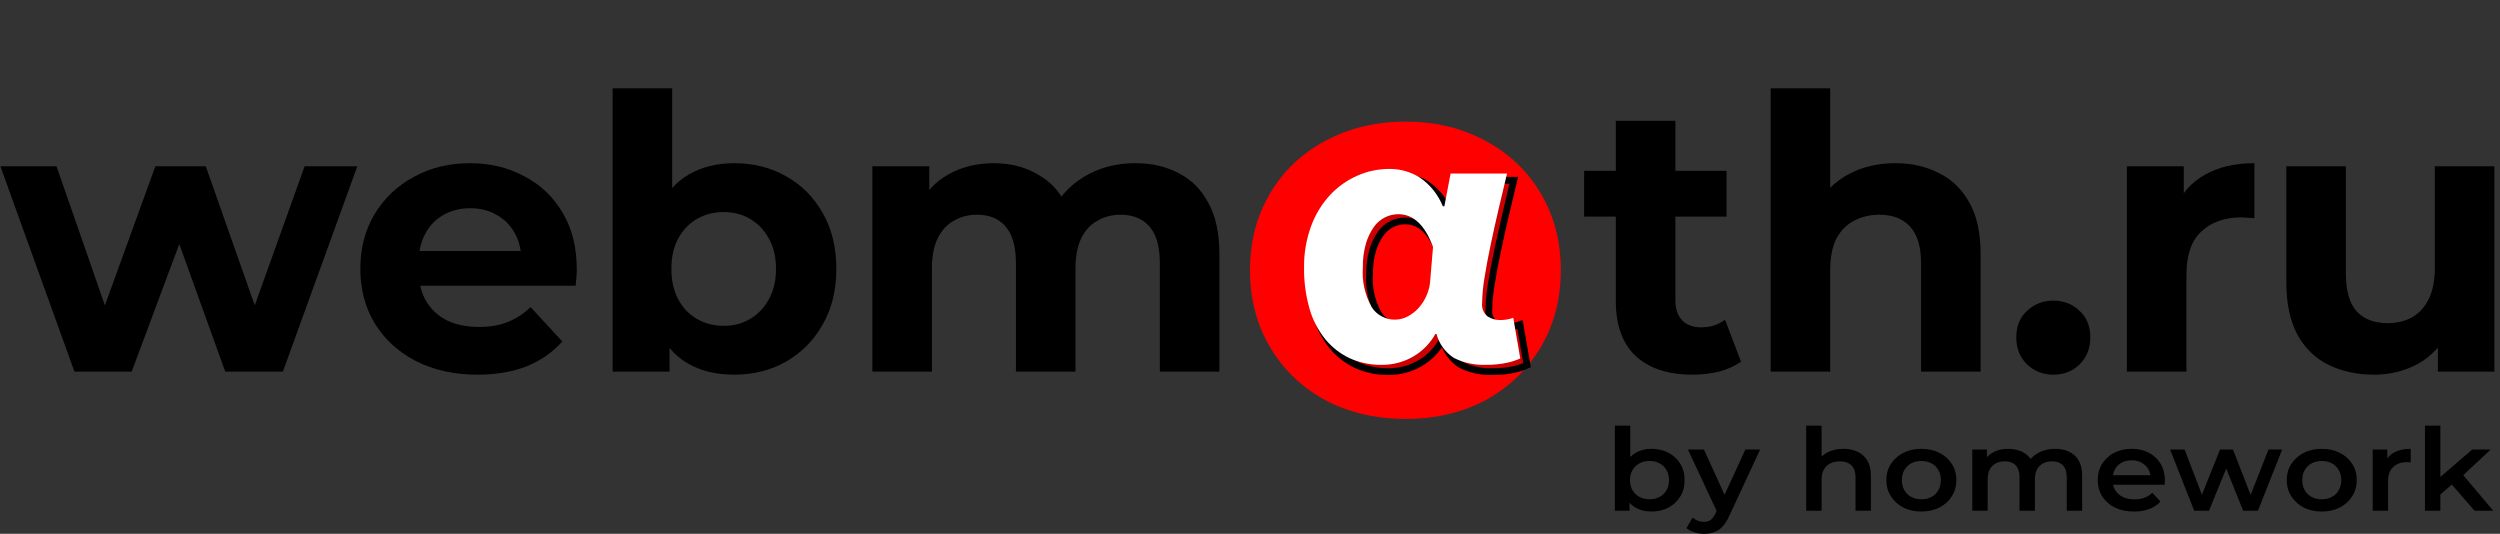<svg width="370" height="79" viewBox="0 0 370 79" fill="none" xmlns="http://www.w3.org/2000/svg">
<rect x="0" y="0" width="370" height="79" fill="#333333" stroke="none"/>
<path d="M250.498 55.452C246.92 55.452 244.132 54.548 242.136 52.74C240.14 50.894 239.141 48.163 239.141 44.547V17.88H247.955V44.434C247.955 45.715 248.294 46.713 248.972 47.429C249.65 48.107 250.573 48.446 251.741 48.446C253.135 48.446 254.321 48.069 255.3 47.316L257.673 53.531C256.769 54.171 255.677 54.661 254.396 55C253.153 55.301 251.854 55.452 250.498 55.452ZM234.452 32.061V25.281H255.526V32.061H234.452Z" fill="black"/>
<path d="M280.532 24.151C282.942 24.151 285.089 24.641 286.973 25.62C288.894 26.562 290.4 28.031 291.493 30.027C292.585 31.986 293.131 34.509 293.131 37.598V55H284.317V38.954C284.317 36.506 283.771 34.698 282.679 33.53C281.624 32.362 280.117 31.779 278.159 31.779C276.765 31.779 275.503 32.08 274.373 32.682C273.281 33.248 272.414 34.133 271.774 35.338C271.171 36.543 270.87 38.088 270.87 39.971V55H262.056V13.077H270.87V33.022L268.893 30.479C269.985 28.445 271.548 26.882 273.582 25.79C275.616 24.697 277.933 24.151 280.532 24.151Z" fill="black"/>
<path d="M303.889 55.452C302.382 55.452 301.083 54.944 299.991 53.926C298.936 52.872 298.409 51.535 298.409 49.915C298.409 48.295 298.936 46.996 299.991 46.017C301.083 44.999 302.382 44.491 303.889 44.491C305.433 44.491 306.733 44.999 307.788 46.017C308.842 46.996 309.37 48.295 309.37 49.915C309.37 51.535 308.842 52.872 307.788 53.926C306.733 54.944 305.433 55.452 303.889 55.452Z" fill="black"/>
<path d="M314.778 55V24.603H323.196V33.191L322.01 30.705C322.914 28.558 324.364 26.938 326.36 25.846C328.357 24.716 330.786 24.151 333.649 24.151V32.287C333.272 32.249 332.933 32.23 332.632 32.23C332.33 32.193 332.01 32.174 331.671 32.174C329.261 32.174 327.302 32.871 325.795 34.264C324.326 35.62 323.592 37.749 323.592 40.649V55H314.778Z" fill="black"/>
<path d="M351.371 55.452C348.847 55.452 346.587 54.962 344.591 53.983C342.632 53.004 341.107 51.516 340.014 49.52C338.922 47.486 338.376 44.905 338.376 41.779V24.603H347.19V40.48C347.19 43.003 347.717 44.868 348.772 46.073C349.864 47.241 351.39 47.825 353.348 47.825C354.704 47.825 355.91 47.542 356.964 46.977C358.019 46.374 358.848 45.47 359.45 44.265C360.053 43.022 360.354 41.478 360.354 39.632V24.603H369.168V55H360.806V46.638L362.332 49.068C361.315 51.177 359.808 52.778 357.812 53.87C355.853 54.925 353.706 55.452 351.371 55.452Z" fill="black"/>
<path d="M208.039 62C203.628 62 199.659 61.073 196.13 59.22C192.654 57.314 189.929 54.693 187.958 51.357C185.986 48.022 185 44.236 185 40C185 35.764 185.986 31.978 187.958 28.643C189.929 25.307 192.654 22.712 196.13 20.859C199.659 18.953 203.628 18 208.039 18C212.45 18 216.393 18.953 219.87 20.859C223.346 22.712 226.07 25.307 228.042 28.643C230.014 31.978 231 35.764 231 40C231 44.236 230.014 48.022 228.042 51.357C226.07 54.693 223.346 57.314 219.87 59.22C216.393 61.073 212.45 62 208.039 62Z" fill="#FF0000"/>
<path d="M205.474 54.997C203.848 55.021 202.237 54.687 200.764 54.02C199.353 53.358 198.116 52.395 197.145 51.204C196.066 49.863 195.271 48.328 194.808 46.688C194.244 44.709 193.972 42.663 194.002 40.61C193.971 38.523 194.322 36.448 195.04 34.479C195.653 32.783 196.603 31.219 197.835 29.875C198.964 28.661 200.338 27.683 201.872 27.003C203.366 26.339 204.99 25.997 206.634 26C208.218 25.991 209.77 26.426 211.103 27.253C212.658 28.32 213.853 29.807 214.535 31.529H214.766L215.688 26.678H224.041C223.655 28.276 223.252 29.977 222.83 31.779C222.408 33.581 222.014 35.347 221.647 37.075C221.282 38.802 220.974 40.438 220.725 41.982C220.5 43.262 220.374 44.558 220.351 45.856C220.31 46.218 220.359 46.584 220.495 46.923C220.63 47.263 220.848 47.566 221.13 47.807C221.712 48.198 222.411 48.394 223.119 48.366C223.749 48.358 224.372 48.247 224.963 48.037L226 54.05C225.348 54.344 224.663 54.564 223.959 54.707C222.984 54.908 221.988 55.002 220.99 54.987C219.318 55.075 217.652 54.722 216.171 53.967C214.891 53.136 213.977 51.875 213.606 50.428H213.433C212.667 51.822 211.519 52.985 210.116 53.791C208.712 54.597 207.106 55.014 205.474 54.997ZM207.491 48.307C208.138 48.298 208.773 48.134 209.338 47.83C209.964 47.505 210.521 47.07 210.981 46.547C211.478 45.982 211.878 45.342 212.164 44.653C212.474 43.92 212.65 43.141 212.685 42.35L213.089 37.555C211.901 34.318 210.189 32.7 207.954 32.7C207.283 32.704 206.622 32.857 206.022 33.147C205.349 33.477 204.773 33.965 204.348 34.568C203.819 35.319 203.419 36.147 203.165 37.022C202.834 38.174 202.678 39.366 202.702 40.561C202.548 42.6 202.998 44.64 203.998 46.442C204.362 47.021 204.876 47.498 205.489 47.825C206.103 48.152 206.794 48.318 207.494 48.307H207.491Z" fill="black" fill-opacity="0.2"/>
<path d="M205.474 54.997C203.848 55.021 202.237 54.687 200.764 54.02C199.353 53.358 198.116 52.395 197.145 51.204C196.066 49.863 195.271 48.328 194.808 46.688C194.244 44.709 193.972 42.663 194.002 40.61C193.971 38.523 194.322 36.448 195.04 34.479C195.653 32.783 196.603 31.219 197.835 29.875C198.964 28.661 200.338 27.683 201.872 27.003C203.366 26.339 204.99 25.997 206.634 26C208.218 25.991 209.77 26.426 211.103 27.253C212.658 28.32 213.853 29.807 214.535 31.529H214.766L215.688 26.678H224.041C223.655 28.276 223.252 29.977 222.83 31.779C222.408 33.581 222.014 35.347 221.647 37.075C221.282 38.802 220.974 40.438 220.725 41.982C220.5 43.262 220.374 44.558 220.351 45.856C220.31 46.218 220.359 46.584 220.495 46.923C220.63 47.263 220.848 47.566 221.13 47.807C221.712 48.198 222.411 48.394 223.119 48.366C223.749 48.358 224.372 48.247 224.963 48.037L226 54.05C225.348 54.344 224.663 54.564 223.959 54.707C222.984 54.908 221.988 55.002 220.99 54.987C219.318 55.075 217.652 54.722 216.171 53.967C214.891 53.136 213.977 51.875 213.606 50.428H213.433C212.667 51.822 211.519 52.985 210.116 53.791C208.712 54.597 207.106 55.014 205.474 54.997ZM207.491 48.307C208.138 48.298 208.773 48.134 209.338 47.83C209.964 47.505 210.521 47.07 210.981 46.547C211.478 45.982 211.878 45.342 212.164 44.653C212.474 43.92 212.65 43.141 212.685 42.35L213.089 37.555C211.901 34.318 210.189 32.7 207.954 32.7C207.283 32.704 206.622 32.857 206.022 33.147C205.349 33.477 204.773 33.965 204.348 34.568C203.819 35.319 203.419 36.147 203.165 37.022C202.834 38.174 202.678 39.366 202.702 40.561C202.548 42.6 202.998 44.64 203.998 46.442C204.362 47.021 204.876 47.498 205.489 47.825C206.103 48.152 206.794 48.318 207.494 48.307H207.491Z" stroke="black"/>
<path d="M204.474 53.997C202.848 54.021 201.237 53.687 199.764 53.02C198.353 52.358 197.116 51.395 196.145 50.204C195.066 48.863 194.271 47.328 193.808 45.688C193.244 43.709 192.972 41.663 193.002 39.61C192.971 37.523 193.322 35.448 194.04 33.479C194.653 31.783 195.603 30.219 196.835 28.875C197.964 27.661 199.338 26.683 200.872 26.003C202.366 25.339 203.99 24.997 205.634 25C207.218 24.991 208.77 25.426 210.103 26.253C211.658 27.32 212.853 28.807 213.535 30.529H213.766L214.688 25.678H223.041C222.655 27.276 222.252 28.977 221.83 30.779C221.408 32.581 221.014 34.347 220.647 36.075C220.282 37.802 219.974 39.438 219.725 40.982C219.5 42.262 219.374 43.558 219.351 44.856C219.31 45.218 219.359 45.584 219.495 45.923C219.63 46.263 219.848 46.566 220.13 46.807C220.712 47.198 221.411 47.394 222.119 47.366C222.749 47.358 223.372 47.247 223.963 47.037L225 53.05C224.348 53.344 223.663 53.564 222.959 53.707C221.984 53.908 220.988 54.002 219.99 53.987C218.318 54.075 216.652 53.722 215.171 52.967C213.891 52.136 212.977 50.875 212.606 49.428H212.433C211.667 50.822 210.519 51.985 209.116 52.791C207.712 53.597 206.106 54.014 204.474 53.997ZM206.491 47.307C207.138 47.298 207.773 47.134 208.338 46.83C208.964 46.505 209.521 46.07 209.981 45.547C210.478 44.982 210.878 44.342 211.164 43.653C211.474 42.92 211.65 42.141 211.685 41.35L212.089 36.555C210.901 33.318 209.189 31.7 206.954 31.7C206.283 31.704 205.622 31.857 205.022 32.147C204.349 32.477 203.773 32.965 203.348 33.568C202.819 34.319 202.419 35.147 202.165 36.022C201.834 37.174 201.678 38.366 201.702 39.561C201.548 41.6 201.998 43.64 202.998 45.442C203.362 46.021 203.876 46.498 204.489 46.825C205.103 47.152 205.794 47.318 206.494 47.307H206.491Z" fill="white"/>
<path d="M11.018 55L0.057 24.603H8.362L17.459 50.763H13.504L22.995 24.603H30.453L39.663 50.763H35.708L45.087 24.603H52.884L41.867 55H33.335L25.256 32.569H27.855L19.492 55H11.018Z" fill="black"/>
<path d="M70.674 55.452C67.209 55.452 64.158 54.774 61.522 53.418C58.922 52.062 56.907 50.216 55.476 47.881C54.045 45.508 53.329 42.815 53.329 39.801C53.329 36.751 54.026 34.057 55.419 31.722C56.851 29.349 58.791 27.503 61.239 26.185C63.687 24.829 66.456 24.151 69.544 24.151C72.52 24.151 75.195 24.791 77.567 26.072C79.978 27.315 81.88 29.123 83.274 31.496C84.668 33.831 85.365 36.638 85.365 39.914C85.365 40.254 85.346 40.649 85.308 41.101C85.27 41.515 85.233 41.911 85.195 42.288H60.505V37.146H80.562L77.172 38.672C77.172 37.09 76.852 35.715 76.212 34.547C75.571 33.379 74.686 32.475 73.556 31.835C72.426 31.157 71.108 30.818 69.601 30.818C68.094 30.818 66.757 31.157 65.59 31.835C64.46 32.475 63.574 33.398 62.934 34.603C62.294 35.771 61.974 37.165 61.974 38.785V40.141C61.974 41.798 62.331 43.267 63.047 44.547C63.8 45.791 64.836 46.751 66.154 47.429C67.51 48.069 69.093 48.389 70.9 48.389C72.52 48.389 73.933 48.145 75.138 47.655C76.381 47.165 77.511 46.431 78.528 45.452L83.218 50.536C81.824 52.118 80.072 53.343 77.963 54.209C75.854 55.038 73.424 55.452 70.674 55.452Z" fill="black"/>
<path d="M108.635 55.452C105.96 55.452 103.663 54.887 101.742 53.757C99.82 52.627 98.352 50.913 97.335 48.615C96.317 46.28 95.809 43.342 95.809 39.801C95.809 36.223 96.336 33.285 97.391 30.988C98.483 28.69 99.99 26.976 101.911 25.846C103.832 24.716 106.073 24.151 108.635 24.151C111.497 24.151 114.059 24.791 116.319 26.072C118.616 27.353 120.424 29.161 121.743 31.496C123.099 33.831 123.777 36.6 123.777 39.801C123.777 42.965 123.099 45.715 121.743 48.05C120.424 50.386 118.616 52.213 116.319 53.531C114.059 54.812 111.497 55.452 108.635 55.452ZM90.668 55V13.077H99.481V30.762L98.916 39.745L99.086 48.785V55H90.668ZM107.109 48.22C108.578 48.22 109.878 47.881 111.008 47.203C112.175 46.525 113.098 45.565 113.776 44.322C114.492 43.041 114.85 41.534 114.85 39.801C114.85 38.031 114.492 36.525 113.776 35.282C113.098 34.038 112.175 33.078 111.008 32.4C109.878 31.722 108.578 31.383 107.109 31.383C105.64 31.383 104.322 31.722 103.154 32.4C101.986 33.078 101.064 34.038 100.386 35.282C99.707 36.525 99.368 38.031 99.368 39.801C99.368 41.534 99.707 43.041 100.386 44.322C101.064 45.565 101.986 46.525 103.154 47.203C104.322 47.881 105.64 48.22 107.109 48.22Z" fill="black"/>
<path d="M168.04 24.151C170.451 24.151 172.579 24.641 174.425 25.62C176.308 26.562 177.777 28.031 178.832 30.027C179.924 31.986 180.47 34.509 180.47 37.598V55H171.656V38.954C171.656 36.506 171.148 34.698 170.131 33.53C169.114 32.362 167.682 31.779 165.837 31.779C164.556 31.779 163.407 32.08 162.39 32.682C161.373 33.248 160.582 34.114 160.017 35.282C159.452 36.449 159.17 37.937 159.17 39.745V55H150.356V38.954C150.356 36.506 149.847 34.698 148.83 33.53C147.851 32.362 146.438 31.779 144.593 31.779C143.312 31.779 142.163 32.08 141.146 32.682C140.129 33.248 139.338 34.114 138.773 35.282C138.208 36.449 137.926 37.937 137.926 39.745V55H129.112V24.603H137.53V32.908L135.948 30.479C137.003 28.407 138.491 26.844 140.412 25.79C142.37 24.697 144.593 24.151 147.079 24.151C149.866 24.151 152.296 24.867 154.367 26.298C156.477 27.692 157.87 29.839 158.548 32.739L155.441 31.892C156.458 29.518 158.077 27.635 160.3 26.241C162.56 24.848 165.14 24.151 168.04 24.151Z" fill="black"/>
<path d="M244.389 75.708C243.564 75.708 242.829 75.539 242.186 75.199C241.543 74.86 241.033 74.351 240.657 73.672C240.293 72.982 240.111 72.111 240.111 71.059C240.111 69.996 240.299 69.125 240.675 68.446C241.063 67.768 241.579 67.264 242.223 66.936C242.878 66.597 243.6 66.427 244.389 66.427C245.348 66.427 246.192 66.62 246.92 67.004C247.66 67.389 248.243 67.926 248.668 68.616C249.105 69.306 249.323 70.121 249.323 71.059C249.323 71.998 249.105 72.813 248.668 73.503C248.243 74.193 247.66 74.736 246.92 75.132C246.192 75.516 245.348 75.708 244.389 75.708ZM239 75.59V63H241.276V68.633L241.094 71.042L241.167 73.452V75.59H239ZM244.134 73.893C244.68 73.893 245.166 73.78 245.591 73.554C246.028 73.327 246.374 72.999 246.628 72.57C246.883 72.14 247.011 71.636 247.011 71.059C247.011 70.471 246.883 69.968 246.628 69.549C246.374 69.12 246.028 68.791 245.591 68.565C245.166 68.339 244.68 68.226 244.134 68.226C243.588 68.226 243.096 68.339 242.659 68.565C242.223 68.791 241.877 69.12 241.622 69.549C241.367 69.968 241.239 70.471 241.239 71.059C241.239 71.636 241.367 72.14 241.622 72.57C241.877 72.999 242.223 73.327 242.659 73.554C243.096 73.78 243.588 73.893 244.134 73.893Z" fill="black"/>
<path d="M252.198 79C251.724 79 251.251 78.927 250.778 78.779C250.304 78.632 249.91 78.429 249.594 78.169L250.505 76.608C250.735 76.8 250.996 76.953 251.287 77.066C251.579 77.179 251.876 77.235 252.18 77.235C252.592 77.235 252.926 77.139 253.181 76.947C253.436 76.755 253.672 76.432 253.891 75.98L254.455 74.792L254.637 74.538L258.315 66.529H260.5L255.948 76.319C255.645 76.998 255.305 77.535 254.929 77.931C254.565 78.327 254.152 78.604 253.691 78.763C253.242 78.921 252.744 79 252.198 79ZM254.2 75.912L249.813 66.529H252.18L255.748 74.351L254.2 75.912Z" fill="black"/>
<path d="M272.835 66.427C273.611 66.427 274.303 66.569 274.91 66.852C275.529 67.134 276.015 67.57 276.367 68.158C276.719 68.735 276.895 69.481 276.895 70.398V75.59H274.619V70.669C274.619 69.866 274.412 69.266 274 68.871C273.599 68.475 273.035 68.277 272.307 68.277C271.773 68.277 271.299 68.379 270.886 68.582C270.474 68.786 270.152 69.091 269.922 69.498C269.703 69.894 269.594 70.398 269.594 71.008V75.59H267.318V63H269.594V68.972L269.102 68.226C269.442 67.649 269.934 67.208 270.577 66.902C271.232 66.586 271.985 66.427 272.835 66.427Z" fill="black"/>
<path d="M284.351 75.708C283.356 75.708 282.47 75.51 281.693 75.115C280.916 74.707 280.303 74.153 279.854 73.452C279.405 72.75 279.18 71.953 279.18 71.059C279.18 70.154 279.405 69.357 279.854 68.667C280.303 67.966 280.916 67.417 281.693 67.021C282.47 66.625 283.356 66.427 284.351 66.427C285.358 66.427 286.251 66.625 287.027 67.021C287.816 67.417 288.429 67.96 288.866 68.65C289.315 69.34 289.54 70.143 289.54 71.059C289.54 71.953 289.315 72.75 288.866 73.452C288.429 74.153 287.816 74.707 287.027 75.115C286.251 75.51 285.358 75.708 284.351 75.708ZM284.351 73.893C284.909 73.893 285.407 73.78 285.844 73.554C286.281 73.327 286.621 72.999 286.863 72.57C287.118 72.14 287.246 71.636 287.246 71.059C287.246 70.471 287.118 69.968 286.863 69.549C286.621 69.12 286.281 68.791 285.844 68.565C285.407 68.339 284.915 68.226 284.369 68.226C283.811 68.226 283.313 68.339 282.876 68.565C282.451 68.791 282.112 69.12 281.857 69.549C281.602 69.968 281.474 70.471 281.474 71.059C281.474 71.636 281.602 72.14 281.857 72.57C282.112 72.999 282.451 73.327 282.876 73.554C283.313 73.78 283.805 73.893 284.351 73.893Z" fill="black"/>
<path d="M304.169 66.427C304.946 66.427 305.632 66.569 306.227 66.852C306.833 67.134 307.307 67.57 307.647 68.158C307.986 68.735 308.156 69.481 308.156 70.398V75.59H305.881V70.669C305.881 69.866 305.692 69.266 305.316 68.871C304.94 68.475 304.4 68.277 303.696 68.277C303.198 68.277 302.755 68.379 302.367 68.582C301.99 68.786 301.693 69.085 301.475 69.481C301.268 69.877 301.165 70.381 301.165 70.992V75.59H298.889V70.669C298.889 69.866 298.701 69.266 298.325 68.871C297.949 68.475 297.409 68.277 296.705 68.277C296.207 68.277 295.764 68.379 295.376 68.582C294.999 68.786 294.702 69.085 294.483 69.481C294.277 69.877 294.174 70.381 294.174 70.992V75.59H291.898V66.529H294.065V68.939L293.682 68.226C294.01 67.638 294.483 67.191 295.102 66.885C295.734 66.58 296.45 66.427 297.251 66.427C298.161 66.427 298.95 66.637 299.618 67.055C300.297 67.474 300.746 68.107 300.965 68.956L300.073 68.667C300.388 67.988 300.91 67.445 301.639 67.038C302.367 66.631 303.21 66.427 304.169 66.427Z" fill="black"/>
<path d="M315.834 75.708C314.754 75.708 313.807 75.51 312.994 75.115C312.193 74.707 311.568 74.153 311.119 73.452C310.682 72.75 310.463 71.953 310.463 71.059C310.463 70.154 310.676 69.357 311.101 68.667C311.538 67.966 312.132 67.417 312.885 67.021C313.649 66.625 314.517 66.427 315.488 66.427C316.435 66.427 317.279 66.62 318.019 67.004C318.759 67.389 319.342 67.932 319.767 68.633C320.192 69.334 320.404 70.16 320.404 71.11C320.404 71.201 320.398 71.303 320.386 71.416C320.386 71.529 320.38 71.636 320.368 71.738H312.266V70.33H319.166L318.274 70.771C318.286 70.251 318.171 69.793 317.928 69.397C317.685 69.001 317.351 68.69 316.927 68.463C316.514 68.237 316.035 68.124 315.488 68.124C314.93 68.124 314.438 68.237 314.014 68.463C313.601 68.69 313.273 69.006 313.03 69.414C312.8 69.809 312.685 70.279 312.685 70.822V71.161C312.685 71.704 312.818 72.185 313.085 72.603C313.352 73.022 313.728 73.344 314.214 73.57C314.699 73.797 315.258 73.91 315.889 73.91C316.435 73.91 316.927 73.831 317.364 73.672C317.801 73.514 318.189 73.265 318.529 72.926L319.749 74.232C319.312 74.707 318.759 75.075 318.092 75.335C317.436 75.584 316.684 75.708 315.834 75.708Z" fill="black"/>
<path d="M324.743 75.59L321.174 66.529H323.323L326.381 74.521H325.362L328.566 66.529H330.478L333.591 74.521H332.59L335.739 66.529H337.76L334.174 75.59H331.989L329.149 68.514H329.822L326.927 75.59H324.743Z" fill="black"/>
<path d="M343.61 75.708C342.615 75.708 341.729 75.51 340.952 75.115C340.175 74.707 339.562 74.153 339.113 73.452C338.664 72.75 338.439 71.953 338.439 71.059C338.439 70.154 338.664 69.357 339.113 68.667C339.562 67.966 340.175 67.417 340.952 67.021C341.729 66.625 342.615 66.427 343.61 66.427C344.617 66.427 345.509 66.625 346.286 67.021C347.075 67.417 347.688 67.96 348.125 68.65C348.574 69.34 348.799 70.143 348.799 71.059C348.799 71.953 348.574 72.75 348.125 73.452C347.688 74.153 347.075 74.707 346.286 75.115C345.509 75.51 344.617 75.708 343.61 75.708ZM343.61 73.893C344.168 73.893 344.666 73.78 345.103 73.554C345.54 73.327 345.88 72.999 346.122 72.57C346.377 72.14 346.505 71.636 346.505 71.059C346.505 70.471 346.377 69.968 346.122 69.549C345.88 69.12 345.54 68.791 345.103 68.565C344.666 68.339 344.174 68.226 343.628 68.226C343.07 68.226 342.572 68.339 342.135 68.565C341.71 68.791 341.371 69.12 341.116 69.549C340.861 69.968 340.733 70.471 340.733 71.059C340.733 71.636 340.861 72.14 341.116 72.57C341.371 72.999 341.71 73.327 342.135 73.554C342.572 73.78 343.064 73.893 343.61 73.893Z" fill="black"/>
<path d="M351.157 75.59V66.529H353.324V69.023L353.069 68.294C353.36 67.683 353.815 67.219 354.434 66.902C355.065 66.586 355.848 66.427 356.783 66.427V68.446C356.686 68.424 356.595 68.412 356.51 68.412C356.425 68.401 356.34 68.395 356.255 68.395C355.393 68.395 354.707 68.633 354.198 69.108C353.688 69.572 353.433 70.268 353.433 71.195V75.59H351.157Z" fill="black"/>
<path d="M360.753 73.57L360.807 70.907L365.887 66.529H368.618L364.303 70.567L363.101 71.501L360.753 73.57ZM358.895 75.59V63H361.171V75.59H358.895ZM366.233 75.59L362.682 71.501L364.121 69.804L369 75.59H366.233Z" fill="black"/>
</svg>
